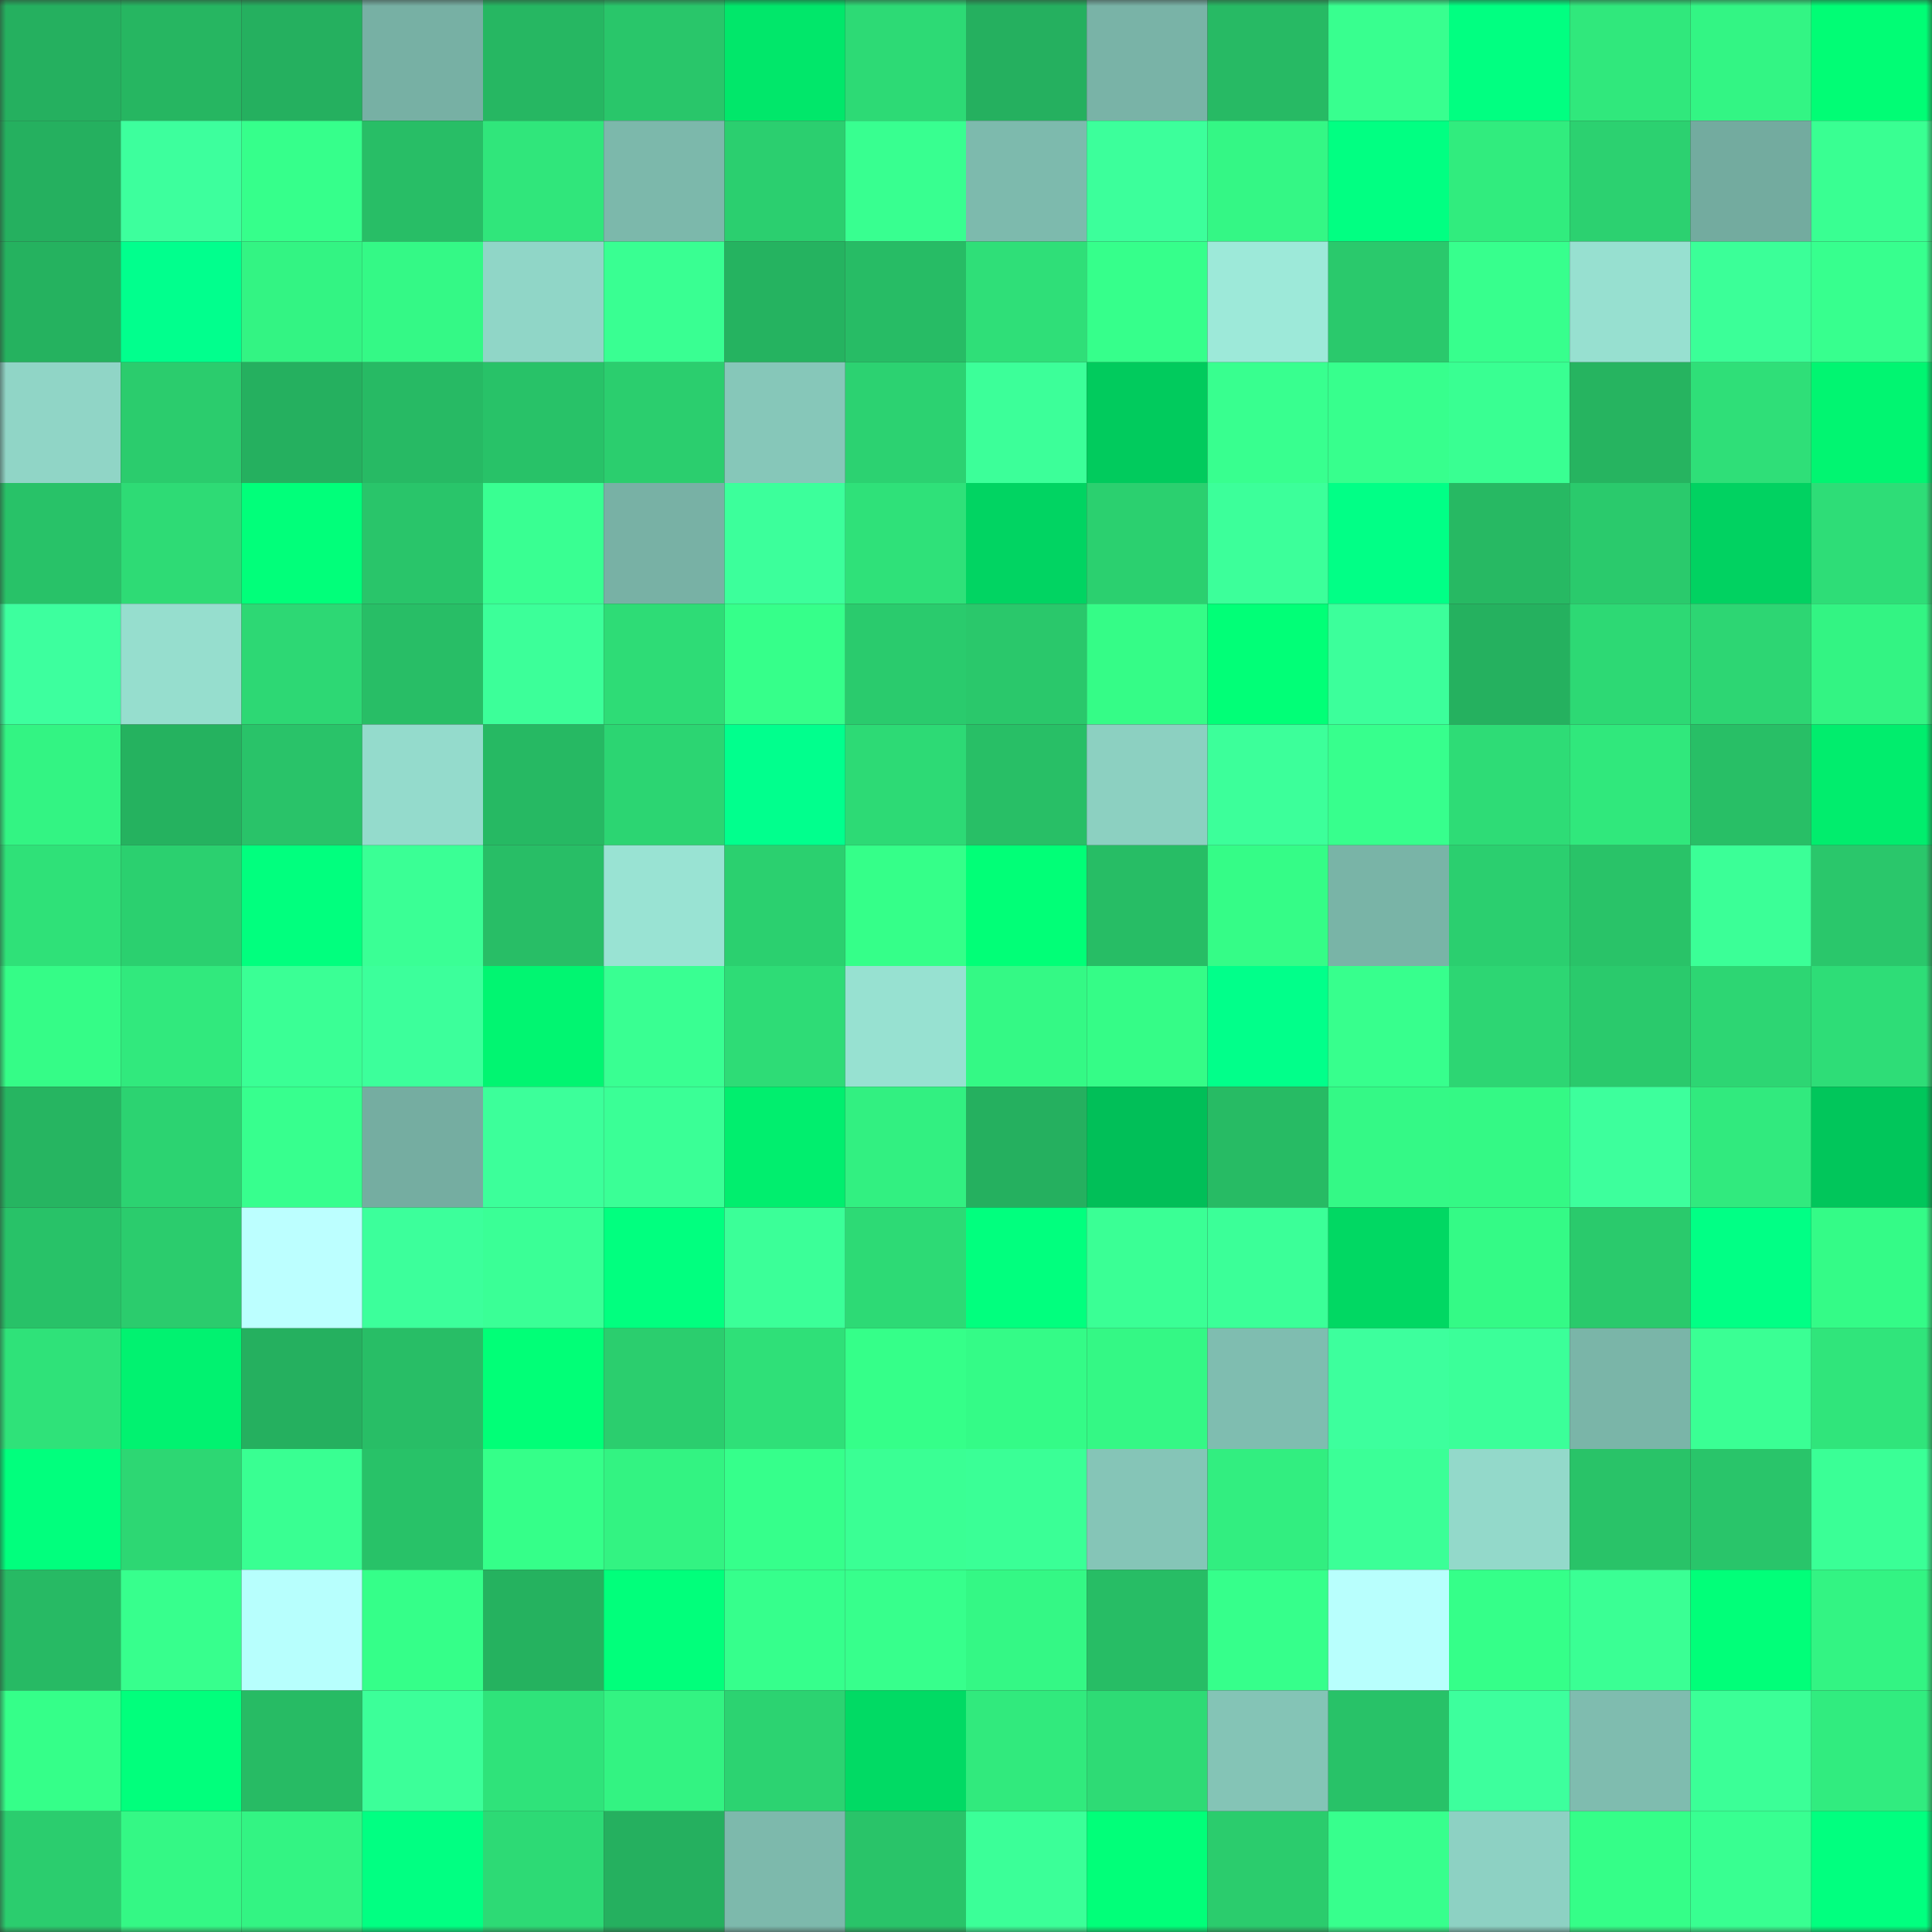 <svg viewBox="0 0 160 160" fill="none" role="img" xmlns="http://www.w3.org/2000/svg" width="240" height="240" name="lens%2Caudreycute.lens"><rect x="0" y="0" width="160" height="160" fill="#333333" stroke="none"/><mask id="1824604101" mask-type="alpha" maskUnits="userSpaceOnUse" x="0" y="0" width="160" height="160"><rect width="160" height="160" fill="#FFFFFF"></rect></mask><g mask="url(#1824604101)"><rect x="0" y="0" width="10" height="10" fill="#25b05f"></rect><rect x="10" y="0" width="10" height="10" fill="#26b661"></rect><rect x="20" y="0" width="10" height="10" fill="#25b05f"></rect><rect x="30" y="0" width="10" height="10" fill="#77b0a4"></rect><rect x="40" y="0" width="10" height="10" fill="#26b762"></rect><rect x="50" y="0" width="10" height="10" fill="#29c66a"></rect><rect x="60" y="0" width="10" height="10" fill="#01e76a"></rect><rect x="70" y="0" width="10" height="10" fill="#2dda75"></rect><rect x="80" y="0" width="10" height="10" fill="#25b05f"></rect><rect x="90" y="0" width="10" height="10" fill="#79b3a7"></rect><rect x="100" y="0" width="10" height="10" fill="#27ba64"></rect><rect x="110" y="0" width="10" height="10" fill="#38ff8f"></rect><rect x="120" y="0" width="10" height="10" fill="#01ff81"></rect><rect x="130" y="0" width="10" height="10" fill="#30e87c"></rect><rect x="140" y="0" width="10" height="10" fill="#33f584"></rect><rect x="150" y="0" width="10" height="10" fill="#01fd75"></rect><rect x="0" y="10" width="10" height="10" fill="#25b05f"></rect><rect x="10" y="10" width="10" height="10" fill="#3dff9d"></rect><rect x="20" y="10" width="10" height="10" fill="#36ff8b"></rect><rect x="30" y="10" width="10" height="10" fill="#28be66"></rect><rect x="40" y="10" width="10" height="10" fill="#30e67b"></rect><rect x="50" y="10" width="10" height="10" fill="#7cb8ab"></rect><rect x="60" y="10" width="10" height="10" fill="#2bcf6f"></rect><rect x="70" y="10" width="10" height="10" fill="#38ff90"></rect><rect x="80" y="10" width="10" height="10" fill="#7dbaad"></rect><rect x="90" y="10" width="10" height="10" fill="#3cff9b"></rect><rect x="100" y="10" width="10" height="10" fill="#34f785"></rect><rect x="110" y="10" width="10" height="10" fill="#01ff82"></rect><rect x="120" y="10" width="10" height="10" fill="#31ec7e"></rect><rect x="130" y="10" width="10" height="10" fill="#2cd170"></rect><rect x="140" y="10" width="10" height="10" fill="#73ab9f"></rect><rect x="150" y="10" width="10" height="10" fill="#39ff92"></rect><rect x="0" y="20" width="10" height="10" fill="#25b25f"></rect><rect x="10" y="20" width="10" height="10" fill="#01ff8d"></rect><rect x="20" y="20" width="10" height="10" fill="#33f483"></rect><rect x="30" y="20" width="10" height="10" fill="#34f986"></rect><rect x="40" y="20" width="10" height="10" fill="#90d6c7"></rect><rect x="50" y="20" width="10" height="10" fill="#39ff92"></rect><rect x="60" y="20" width="10" height="10" fill="#25b360"></rect><rect x="70" y="20" width="10" height="10" fill="#27bc65"></rect><rect x="80" y="20" width="10" height="10" fill="#2fdf78"></rect><rect x="90" y="20" width="10" height="10" fill="#36ff8b"></rect><rect x="100" y="20" width="10" height="10" fill="#9de9d9"></rect><rect x="110" y="20" width="10" height="10" fill="#2ac96c"></rect><rect x="120" y="20" width="10" height="10" fill="#37ff8d"></rect><rect x="130" y="20" width="10" height="10" fill="#97e0d0"></rect><rect x="140" y="20" width="10" height="10" fill="#3bff98"></rect><rect x="150" y="20" width="10" height="10" fill="#37ff8e"></rect><rect x="0" y="30" width="10" height="10" fill="#90d5c6"></rect><rect x="10" y="30" width="10" height="10" fill="#2bcc6d"></rect><rect x="20" y="30" width="10" height="10" fill="#25b05f"></rect><rect x="30" y="30" width="10" height="10" fill="#27ba64"></rect><rect x="40" y="30" width="10" height="10" fill="#28c268"></rect><rect x="50" y="30" width="10" height="10" fill="#2bce6e"></rect><rect x="60" y="30" width="10" height="10" fill="#86c7b9"></rect><rect x="70" y="30" width="10" height="10" fill="#2cd271"></rect><rect x="80" y="30" width="10" height="10" fill="#3cff99"></rect><rect x="90" y="30" width="10" height="10" fill="#01cb5d"></rect><rect x="100" y="30" width="10" height="10" fill="#38ff8f"></rect><rect x="110" y="30" width="10" height="10" fill="#37ff8d"></rect><rect x="120" y="30" width="10" height="10" fill="#39ff92"></rect><rect x="130" y="30" width="10" height="10" fill="#26b460"></rect><rect x="140" y="30" width="10" height="10" fill="#2fdf78"></rect><rect x="150" y="30" width="10" height="10" fill="#01f571"></rect><rect x="0" y="40" width="10" height="10" fill="#28c268"></rect><rect x="10" y="40" width="10" height="10" fill="#2edb75"></rect><rect x="20" y="40" width="10" height="10" fill="#01ff7a"></rect><rect x="30" y="40" width="10" height="10" fill="#29c56a"></rect><rect x="40" y="40" width="10" height="10" fill="#39ff92"></rect><rect x="50" y="40" width="10" height="10" fill="#78b1a5"></rect><rect x="60" y="40" width="10" height="10" fill="#3cff9b"></rect><rect x="70" y="40" width="10" height="10" fill="#2fe179"></rect><rect x="80" y="40" width="10" height="10" fill="#01d462"></rect><rect x="90" y="40" width="10" height="10" fill="#2bd06f"></rect><rect x="100" y="40" width="10" height="10" fill="#3cff9a"></rect><rect x="110" y="40" width="10" height="10" fill="#01ff86"></rect><rect x="120" y="40" width="10" height="10" fill="#27b963"></rect><rect x="130" y="40" width="10" height="10" fill="#2aca6c"></rect><rect x="140" y="40" width="10" height="10" fill="#01d261"></rect><rect x="150" y="40" width="10" height="10" fill="#2edd77"></rect><rect x="0" y="50" width="10" height="10" fill="#3dff9e"></rect><rect x="10" y="50" width="10" height="10" fill="#96dece"></rect><rect x="20" y="50" width="10" height="10" fill="#2dd874"></rect><rect x="30" y="50" width="10" height="10" fill="#28be66"></rect><rect x="40" y="50" width="10" height="10" fill="#3cff99"></rect><rect x="50" y="50" width="10" height="10" fill="#2edc76"></rect><rect x="60" y="50" width="10" height="10" fill="#36ff8a"></rect><rect x="70" y="50" width="10" height="10" fill="#2acb6d"></rect><rect x="80" y="50" width="10" height="10" fill="#2ac86b"></rect><rect x="90" y="50" width="10" height="10" fill="#35fc87"></rect><rect x="100" y="50" width="10" height="10" fill="#01ff77"></rect><rect x="110" y="50" width="10" height="10" fill="#3cff9b"></rect><rect x="120" y="50" width="10" height="10" fill="#25b15f"></rect><rect x="130" y="50" width="10" height="10" fill="#2dd974"></rect><rect x="140" y="50" width="10" height="10" fill="#2dd673"></rect><rect x="150" y="50" width="10" height="10" fill="#33f483"></rect><rect x="0" y="60" width="10" height="10" fill="#33f483"></rect><rect x="10" y="60" width="10" height="10" fill="#25b25f"></rect><rect x="20" y="60" width="10" height="10" fill="#29c369"></rect><rect x="30" y="60" width="10" height="10" fill="#94dbcc"></rect><rect x="40" y="60" width="10" height="10" fill="#26b963"></rect><rect x="50" y="60" width="10" height="10" fill="#2cd572"></rect><rect x="60" y="60" width="10" height="10" fill="#01ff8d"></rect><rect x="70" y="60" width="10" height="10" fill="#2dda75"></rect><rect x="80" y="60" width="10" height="10" fill="#28bf66"></rect><rect x="90" y="60" width="10" height="10" fill="#8cd0c1"></rect><rect x="100" y="60" width="10" height="10" fill="#3cff9a"></rect><rect x="110" y="60" width="10" height="10" fill="#37ff8d"></rect><rect x="120" y="60" width="10" height="10" fill="#2edc76"></rect><rect x="130" y="60" width="10" height="10" fill="#30e87c"></rect><rect x="140" y="60" width="10" height="10" fill="#28bf66"></rect><rect x="150" y="60" width="10" height="10" fill="#01ed6d"></rect><rect x="0" y="70" width="10" height="10" fill="#2fe178"></rect><rect x="10" y="70" width="10" height="10" fill="#2bd06f"></rect><rect x="20" y="70" width="10" height="10" fill="#01ff7e"></rect><rect x="30" y="70" width="10" height="10" fill="#3aff95"></rect><rect x="40" y="70" width="10" height="10" fill="#28be66"></rect><rect x="50" y="70" width="10" height="10" fill="#99e3d3"></rect><rect x="60" y="70" width="10" height="10" fill="#2bd06f"></rect><rect x="70" y="70" width="10" height="10" fill="#35ff89"></rect><rect x="80" y="70" width="10" height="10" fill="#01ff77"></rect><rect x="90" y="70" width="10" height="10" fill="#27bd65"></rect><rect x="100" y="70" width="10" height="10" fill="#35fc87"></rect><rect x="110" y="70" width="10" height="10" fill="#79b4a7"></rect><rect x="120" y="70" width="10" height="10" fill="#2bcf6f"></rect><rect x="130" y="70" width="10" height="10" fill="#29c368"></rect><rect x="140" y="70" width="10" height="10" fill="#3bff97"></rect><rect x="150" y="70" width="10" height="10" fill="#2ac76b"></rect><rect x="0" y="80" width="10" height="10" fill="#35fc87"></rect><rect x="10" y="80" width="10" height="10" fill="#31e97d"></rect><rect x="20" y="80" width="10" height="10" fill="#3aff95"></rect><rect x="30" y="80" width="10" height="10" fill="#3cff9b"></rect><rect x="40" y="80" width="10" height="10" fill="#01f571"></rect><rect x="50" y="80" width="10" height="10" fill="#39ff92"></rect><rect x="60" y="80" width="10" height="10" fill="#2edc76"></rect><rect x="70" y="80" width="10" height="10" fill="#97e1d1"></rect><rect x="80" y="80" width="10" height="10" fill="#34f985"></rect><rect x="90" y="80" width="10" height="10" fill="#35fc87"></rect><rect x="100" y="80" width="10" height="10" fill="#01ff8a"></rect><rect x="110" y="80" width="10" height="10" fill="#37ff8d"></rect><rect x="120" y="80" width="10" height="10" fill="#2dd673"></rect><rect x="130" y="80" width="10" height="10" fill="#2aca6c"></rect><rect x="140" y="80" width="10" height="10" fill="#2dd673"></rect><rect x="150" y="80" width="10" height="10" fill="#2edd77"></rect><rect x="0" y="90" width="10" height="10" fill="#26b561"></rect><rect x="10" y="90" width="10" height="10" fill="#2cd371"></rect><rect x="20" y="90" width="10" height="10" fill="#37ff8e"></rect><rect x="30" y="90" width="10" height="10" fill="#75ada1"></rect><rect x="40" y="90" width="10" height="10" fill="#3cff9a"></rect><rect x="50" y="90" width="10" height="10" fill="#3aff96"></rect><rect x="60" y="90" width="10" height="10" fill="#01ee6e"></rect><rect x="70" y="90" width="10" height="10" fill="#32f081"></rect><rect x="80" y="90" width="10" height="10" fill="#25b05f"></rect><rect x="90" y="90" width="10" height="10" fill="#01bf58"></rect><rect x="100" y="90" width="10" height="10" fill="#27bb64"></rect><rect x="110" y="90" width="10" height="10" fill="#34f986"></rect><rect x="120" y="90" width="10" height="10" fill="#34f985"></rect><rect x="130" y="90" width="10" height="10" fill="#3dff9c"></rect><rect x="140" y="90" width="10" height="10" fill="#31ea7e"></rect><rect x="150" y="90" width="10" height="10" fill="#01c65b"></rect><rect x="0" y="100" width="10" height="10" fill="#28c268"></rect><rect x="10" y="100" width="10" height="10" fill="#2bcc6d"></rect><rect x="20" y="100" width="10" height="10" fill="#bcffff"></rect><rect x="30" y="100" width="10" height="10" fill="#3cff9b"></rect><rect x="40" y="100" width="10" height="10" fill="#3aff96"></rect><rect x="50" y="100" width="10" height="10" fill="#01ff7f"></rect><rect x="60" y="100" width="10" height="10" fill="#3bff98"></rect><rect x="70" y="100" width="10" height="10" fill="#2dda75"></rect><rect x="80" y="100" width="10" height="10" fill="#01ff7e"></rect><rect x="90" y="100" width="10" height="10" fill="#3aff95"></rect><rect x="100" y="100" width="10" height="10" fill="#3bff98"></rect><rect x="110" y="100" width="10" height="10" fill="#01d863"></rect><rect x="120" y="100" width="10" height="10" fill="#34fa86"></rect><rect x="130" y="100" width="10" height="10" fill="#2aca6c"></rect><rect x="140" y="100" width="10" height="10" fill="#01ff85"></rect><rect x="150" y="100" width="10" height="10" fill="#34fb87"></rect><rect x="0" y="110" width="10" height="10" fill="#2fe279"></rect><rect x="10" y="110" width="10" height="10" fill="#01f270"></rect><rect x="20" y="110" width="10" height="10" fill="#25b05f"></rect><rect x="30" y="110" width="10" height="10" fill="#28be66"></rect><rect x="40" y="110" width="10" height="10" fill="#01ff77"></rect><rect x="50" y="110" width="10" height="10" fill="#2bce6e"></rect><rect x="60" y="110" width="10" height="10" fill="#2fe078"></rect><rect x="70" y="110" width="10" height="10" fill="#35ff89"></rect><rect x="80" y="110" width="10" height="10" fill="#34fb87"></rect><rect x="90" y="110" width="10" height="10" fill="#34f885"></rect><rect x="100" y="110" width="10" height="10" fill="#7fbdb0"></rect><rect x="110" y="110" width="10" height="10" fill="#3dff9d"></rect><rect x="120" y="110" width="10" height="10" fill="#3bff99"></rect><rect x="130" y="110" width="10" height="10" fill="#7ab5a8"></rect><rect x="140" y="110" width="10" height="10" fill="#3aff94"></rect><rect x="150" y="110" width="10" height="10" fill="#30e57b"></rect><rect x="0" y="120" width="10" height="10" fill="#01ff7d"></rect><rect x="10" y="120" width="10" height="10" fill="#2dd773"></rect><rect x="20" y="120" width="10" height="10" fill="#39ff92"></rect><rect x="30" y="120" width="10" height="10" fill="#28c268"></rect><rect x="40" y="120" width="10" height="10" fill="#35ff89"></rect><rect x="50" y="120" width="10" height="10" fill="#33f382"></rect><rect x="60" y="120" width="10" height="10" fill="#36ff8b"></rect><rect x="70" y="120" width="10" height="10" fill="#3aff94"></rect><rect x="80" y="120" width="10" height="10" fill="#3aff96"></rect><rect x="90" y="120" width="10" height="10" fill="#85c5b7"></rect><rect x="100" y="120" width="10" height="10" fill="#32ee80"></rect><rect x="110" y="120" width="10" height="10" fill="#3bff97"></rect><rect x="120" y="120" width="10" height="10" fill="#93d9ca"></rect><rect x="130" y="120" width="10" height="10" fill="#29c368"></rect><rect x="140" y="120" width="10" height="10" fill="#29c56a"></rect><rect x="150" y="120" width="10" height="10" fill="#3aff96"></rect><rect x="0" y="130" width="10" height="10" fill="#27ba64"></rect><rect x="10" y="130" width="10" height="10" fill="#37ff8d"></rect><rect x="20" y="130" width="10" height="10" fill="#b7fffd"></rect><rect x="30" y="130" width="10" height="10" fill="#35ff89"></rect><rect x="40" y="130" width="10" height="10" fill="#25b25f"></rect><rect x="50" y="130" width="10" height="10" fill="#01ff7b"></rect><rect x="60" y="130" width="10" height="10" fill="#36ff8c"></rect><rect x="70" y="130" width="10" height="10" fill="#37ff8c"></rect><rect x="80" y="130" width="10" height="10" fill="#34f885"></rect><rect x="90" y="130" width="10" height="10" fill="#27bd65"></rect><rect x="100" y="130" width="10" height="10" fill="#36ff8b"></rect><rect x="110" y="130" width="10" height="10" fill="#b8fffd"></rect><rect x="120" y="130" width="10" height="10" fill="#35ff89"></rect><rect x="130" y="130" width="10" height="10" fill="#3aff94"></rect><rect x="140" y="130" width="10" height="10" fill="#01ff79"></rect><rect x="150" y="130" width="10" height="10" fill="#33f483"></rect><rect x="0" y="140" width="10" height="10" fill="#35ff89"></rect><rect x="10" y="140" width="10" height="10" fill="#01ff7c"></rect><rect x="20" y="140" width="10" height="10" fill="#27bb64"></rect><rect x="30" y="140" width="10" height="10" fill="#3cff99"></rect><rect x="40" y="140" width="10" height="10" fill="#2fe37a"></rect><rect x="50" y="140" width="10" height="10" fill="#33f382"></rect><rect x="60" y="140" width="10" height="10" fill="#2cd371"></rect><rect x="70" y="140" width="10" height="10" fill="#01da64"></rect><rect x="80" y="140" width="10" height="10" fill="#31ea7d"></rect><rect x="90" y="140" width="10" height="10" fill="#2edb75"></rect><rect x="100" y="140" width="10" height="10" fill="#84c4b6"></rect><rect x="110" y="140" width="10" height="10" fill="#28c268"></rect><rect x="120" y="140" width="10" height="10" fill="#3dff9d"></rect><rect x="130" y="140" width="10" height="10" fill="#7fbcaf"></rect><rect x="140" y="140" width="10" height="10" fill="#3bff97"></rect><rect x="150" y="140" width="10" height="10" fill="#31ec7f"></rect><rect x="0" y="150" width="10" height="10" fill="#2bcd6e"></rect><rect x="10" y="150" width="10" height="10" fill="#34f885"></rect><rect x="20" y="150" width="10" height="10" fill="#33f483"></rect><rect x="30" y="150" width="10" height="10" fill="#01ff82"></rect><rect x="40" y="150" width="10" height="10" fill="#2dda75"></rect><rect x="50" y="150" width="10" height="10" fill="#25b05f"></rect><rect x="60" y="150" width="10" height="10" fill="#7db9ac"></rect><rect x="70" y="150" width="10" height="10" fill="#29c469"></rect><rect x="80" y="150" width="10" height="10" fill="#3bff98"></rect><rect x="90" y="150" width="10" height="10" fill="#01ff79"></rect><rect x="100" y="150" width="10" height="10" fill="#2bcc6d"></rect><rect x="110" y="150" width="10" height="10" fill="#37ff8d"></rect><rect x="120" y="150" width="10" height="10" fill="#8dd1c3"></rect><rect x="130" y="150" width="10" height="10" fill="#35fe88"></rect><rect x="140" y="150" width="10" height="10" fill="#38ff91"></rect><rect x="150" y="150" width="10" height="10" fill="#01ff7f"></rect></g></svg>